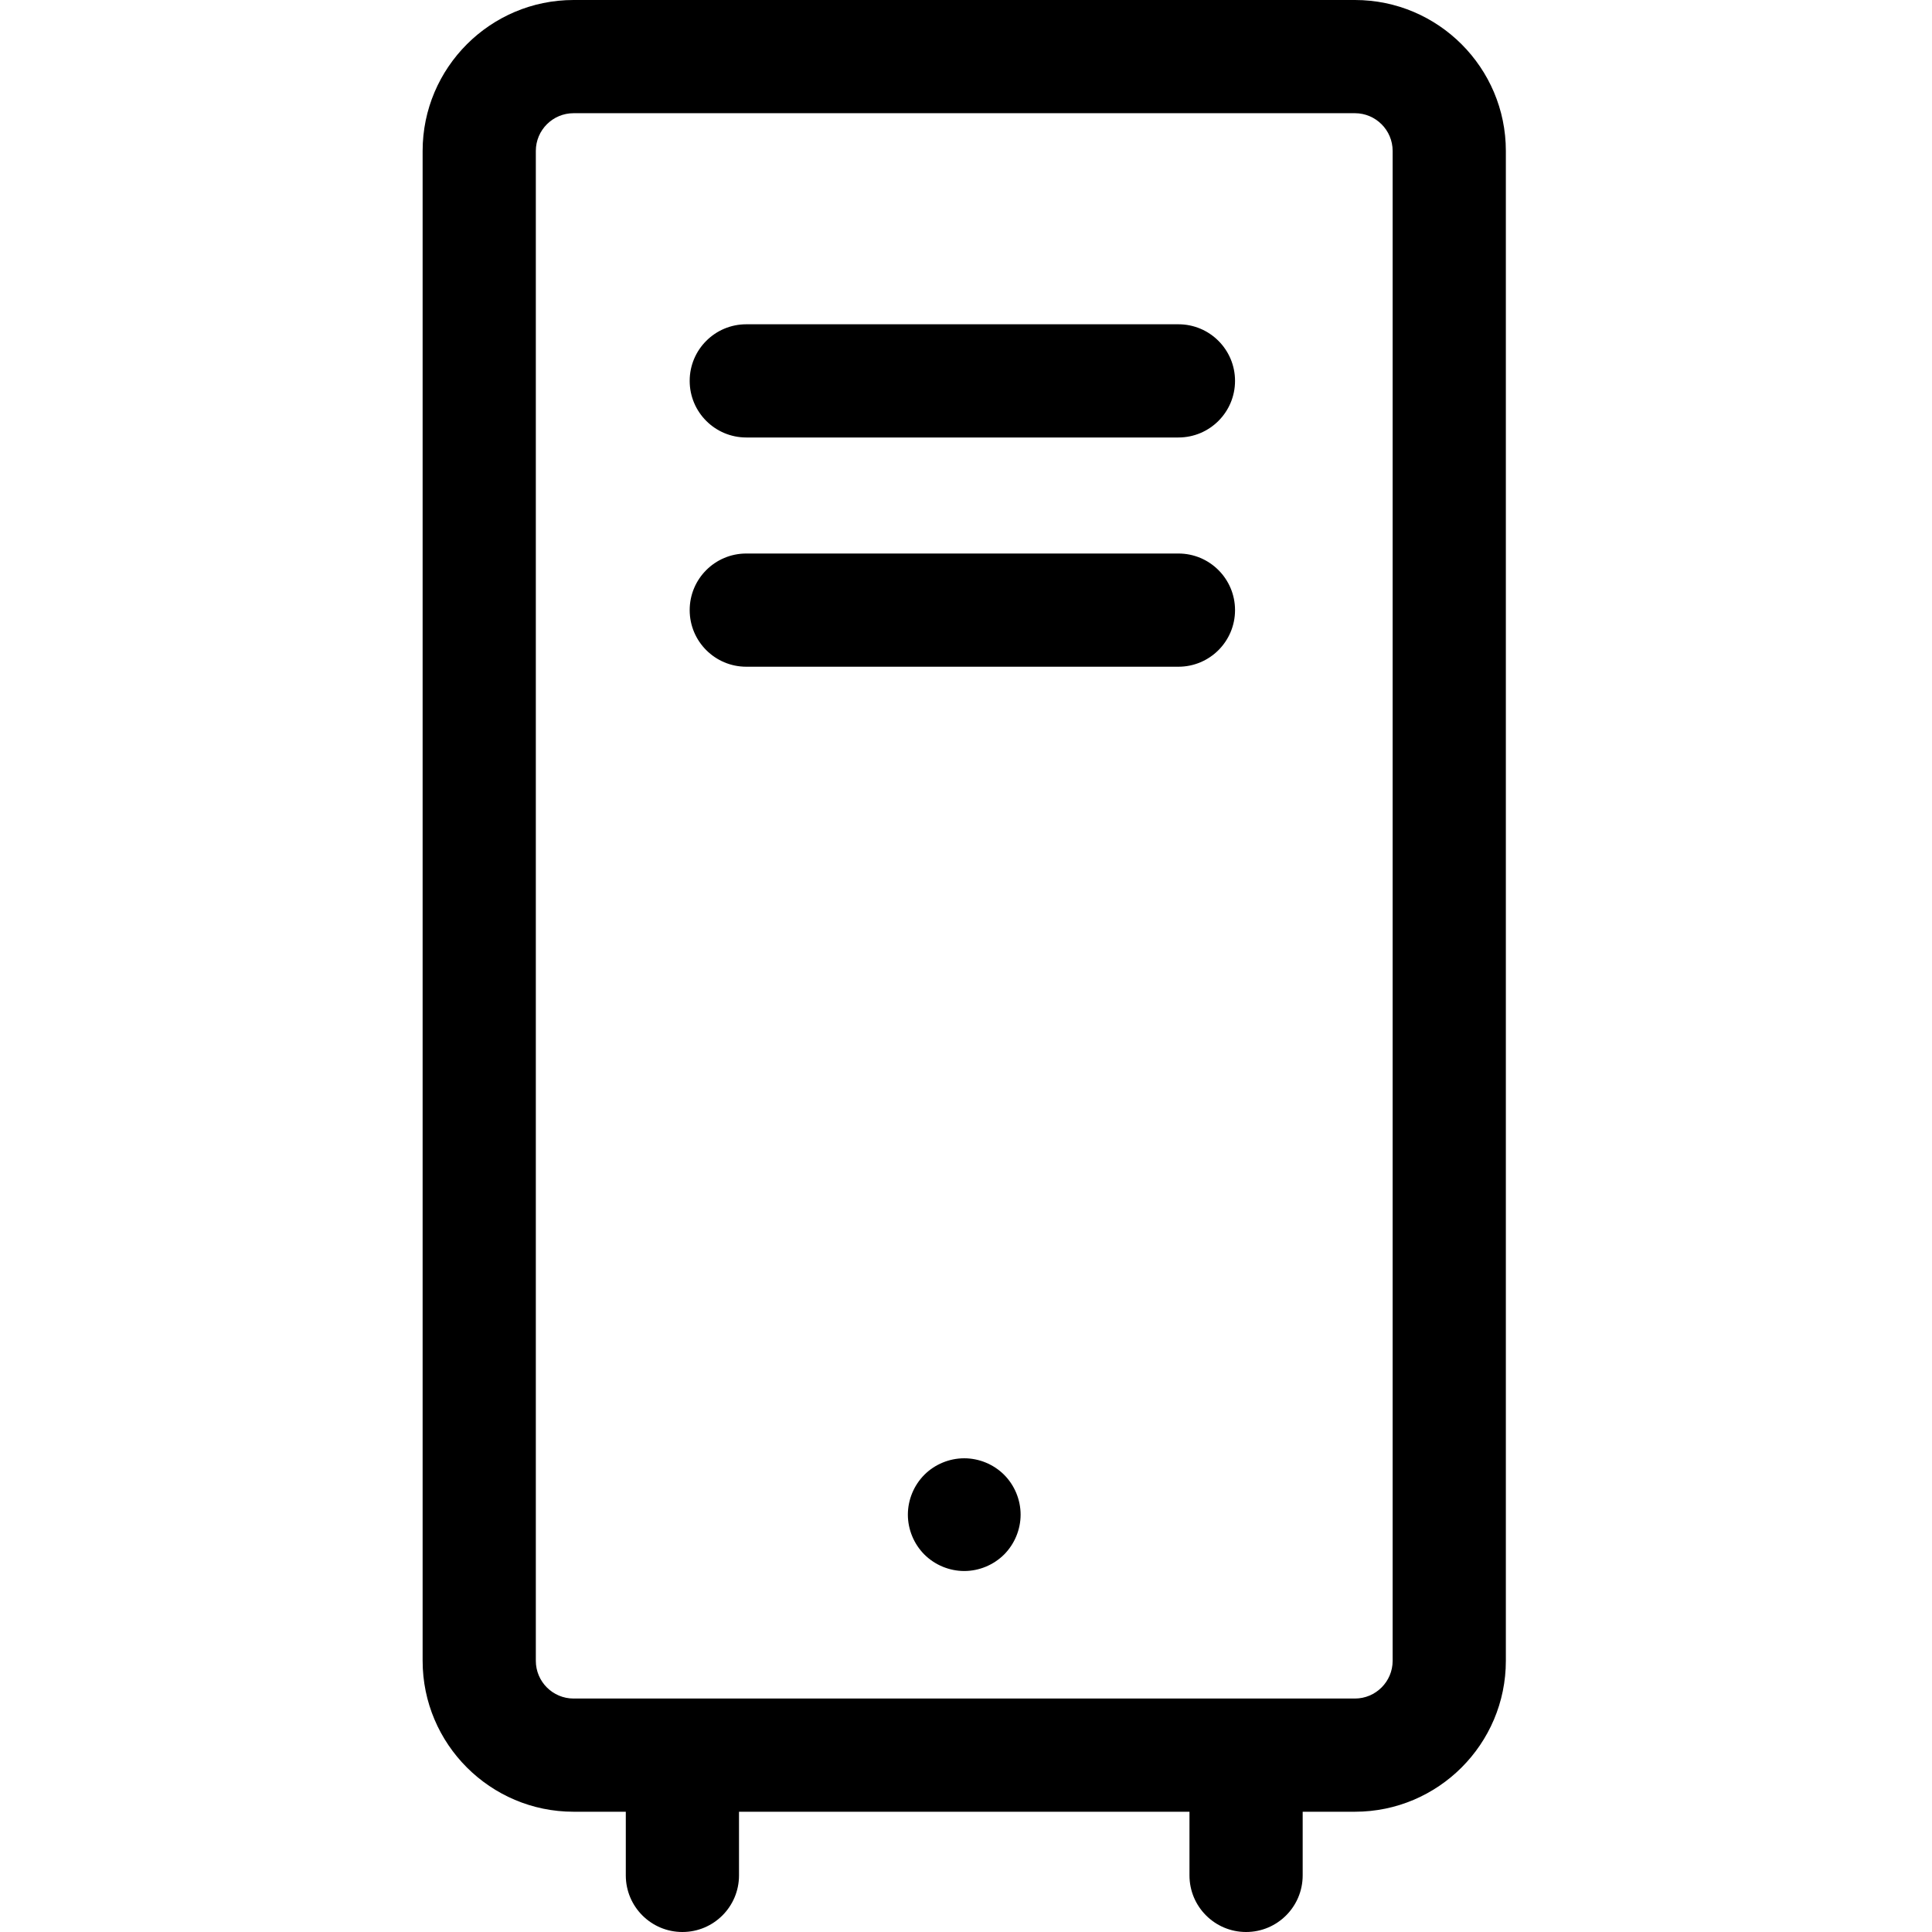 <svg xmlns="http://www.w3.org/2000/svg" width="512pt" viewBox="-112 0 512 512" height="512pt"><path d="m247.066 0h-207.066c-22.055 0-40 17.945-40 40v400.129c0 22.059 17.945 40 40 40h13.844v16.871c0 8.285 6.715 15 15 15s15-6.715 15-15v-16.871h119.379v16.871c0 8.285 6.715 15 15 15s15-6.715 15-15v-16.871h13.844c22.055 0 40-17.941 40-40v-400.129c0-22.055-17.945-40-40-40zm10 440.129c0 5.516-4.488 10-10 10h-207.066c-5.516 0-10-4.484-10-10v-400.129c0-5.516 4.484-10 10-10h207.066c5.512 0 10 4.484 10 10zm0 0"></path><path d="m85.773 115.938h114.523c8.285 0 15-6.715 15-15s-6.715-15-15-15h-114.523c-8.285 0-15 6.715-15 15s6.715 15 15 15zm0 0"></path><path d="m215.297 161.688c0-8.285-6.715-15-15-15h-114.523c-8.285 0-15 6.715-15 15s6.715 15 15 15h114.523c8.285 0 15-6.715 15-15zm0 0"></path><path d="m143.531 386.461c-3.934 0-7.785 1.59-10.562 4.367-2.781 2.789-4.375 6.637-4.375 10.57 0 3.93 1.594 7.777 4.375 10.566 2.785 2.777 6.633 4.371 10.562 4.371 3.934 0 7.777-1.594 10.566-4.371 2.781-2.789 4.375-6.637 4.375-10.566 0-3.934-1.594-7.781-4.375-10.57-2.789-2.777-6.629-4.367-10.566-4.367zm0 0"></path></svg>